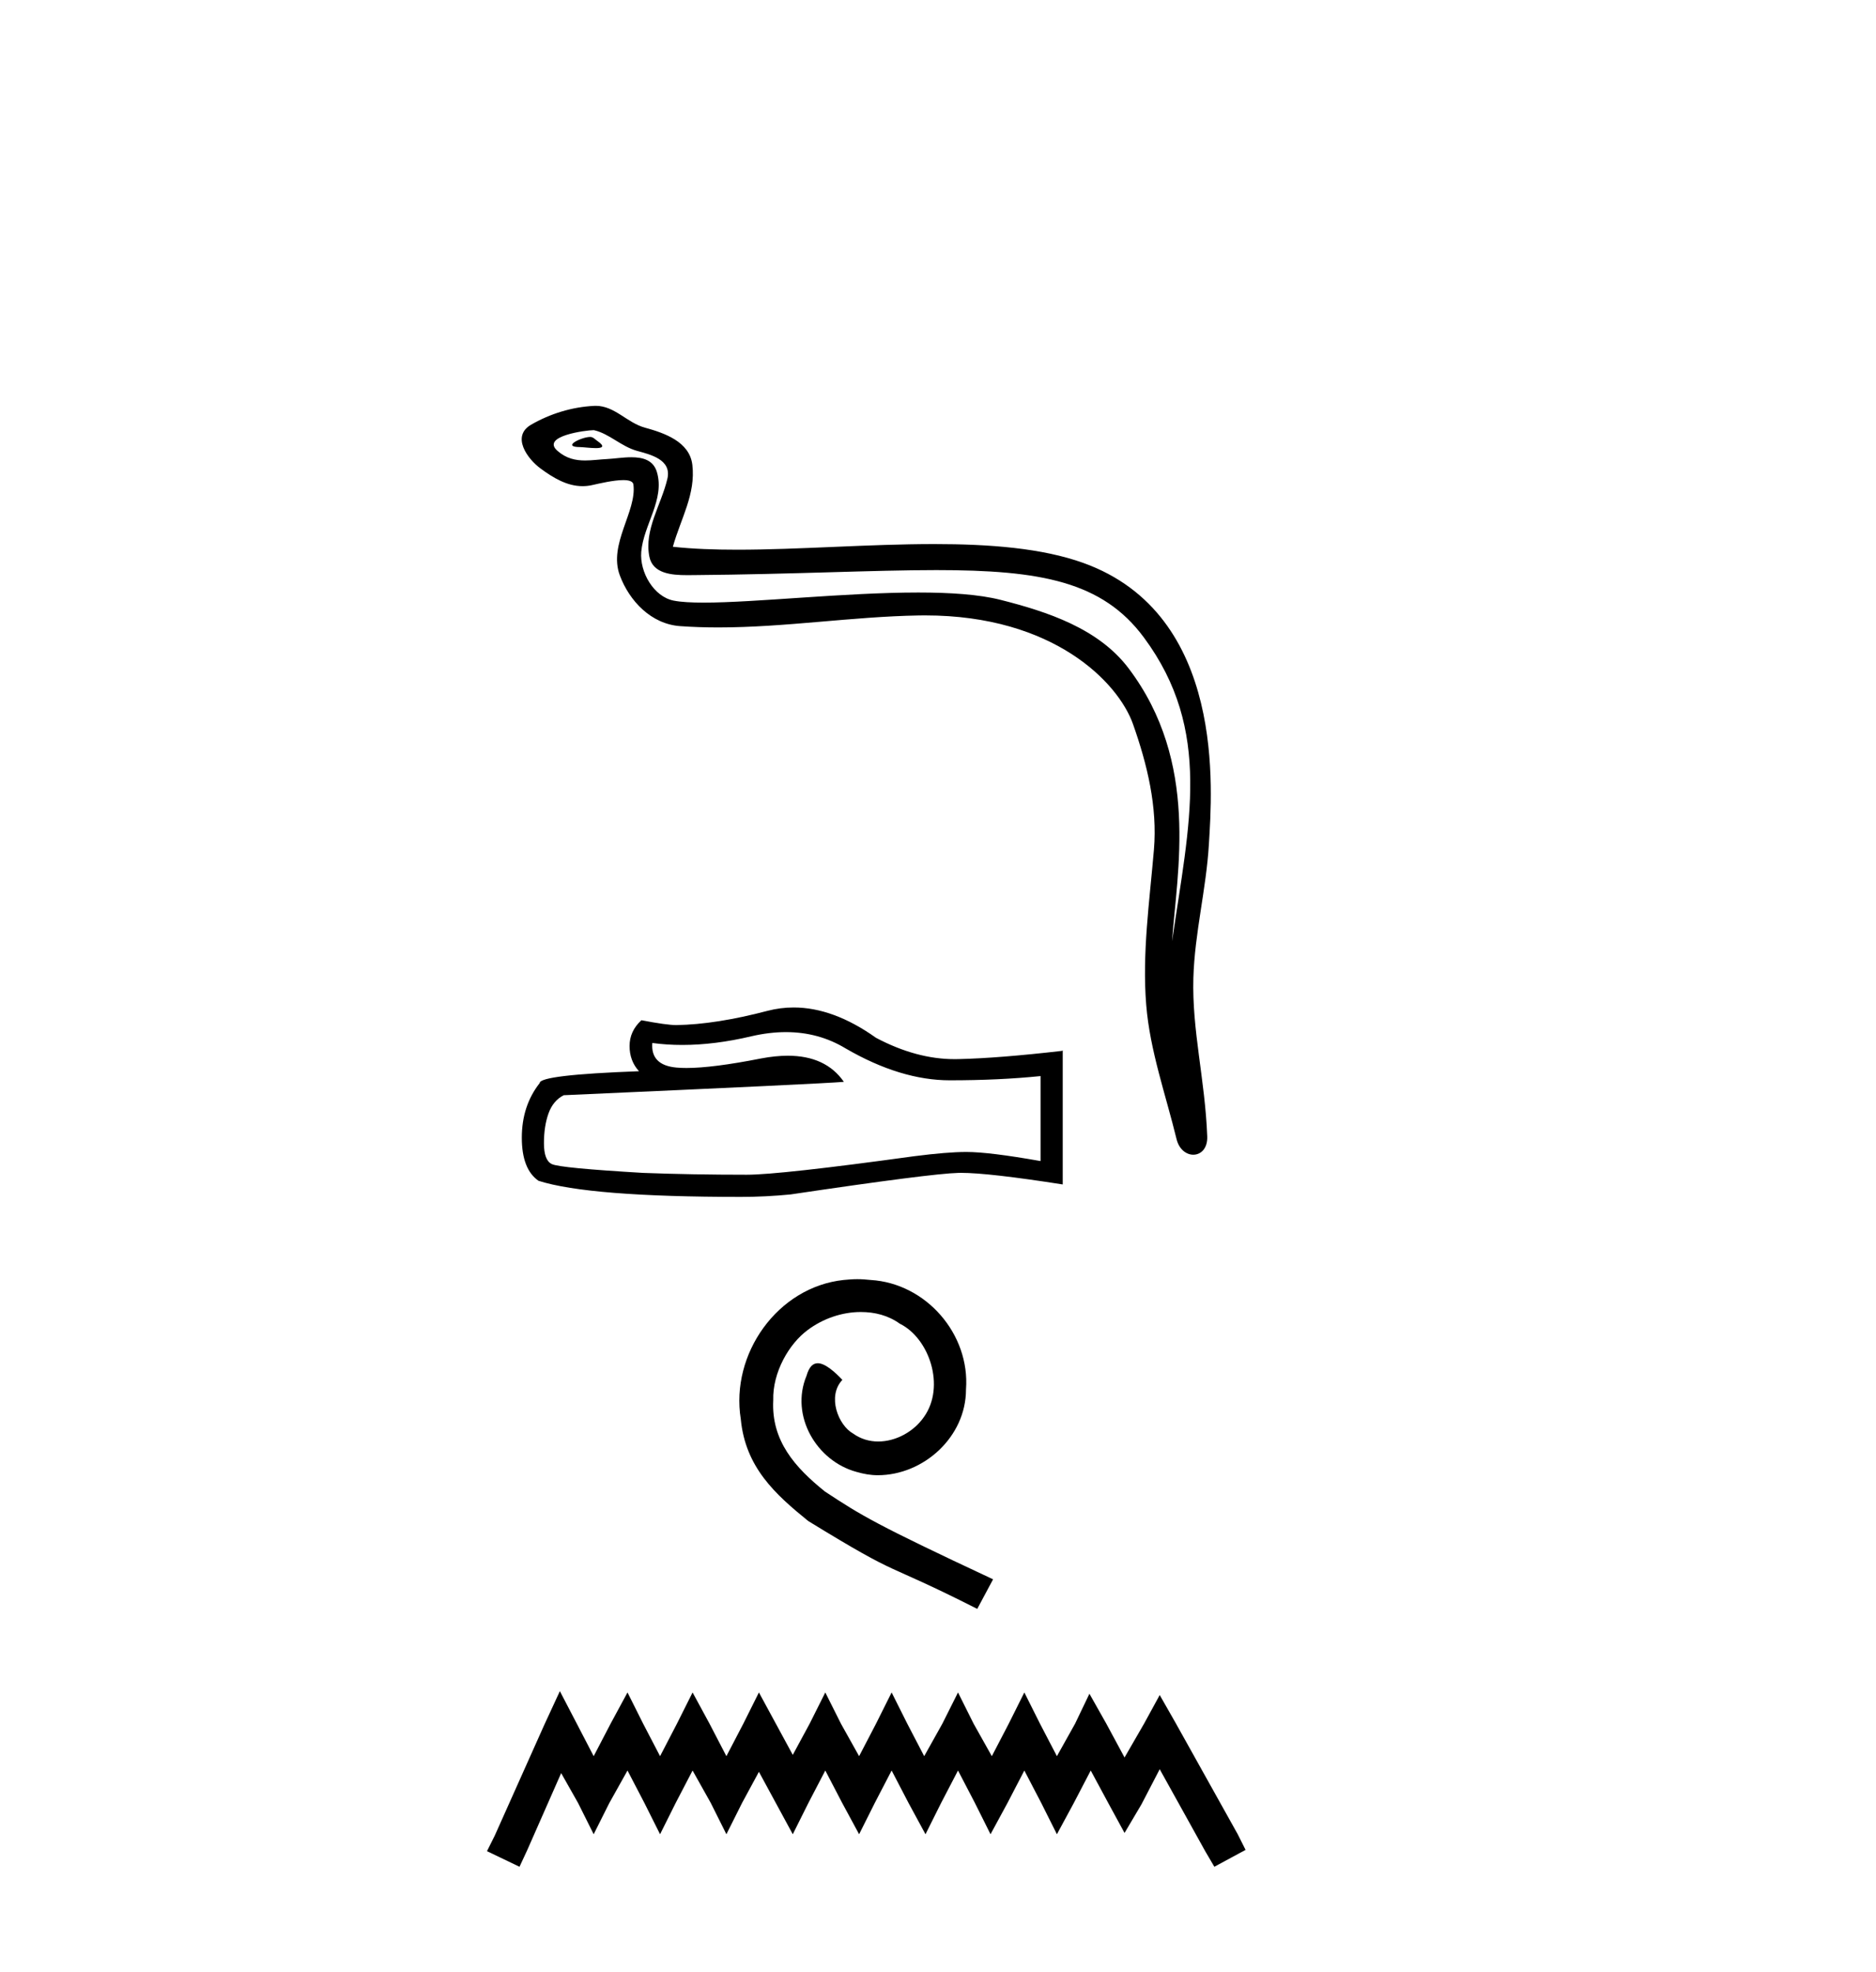 <?xml version='1.0' encoding='UTF-8' standalone='yes'?><svg xmlns='http://www.w3.org/2000/svg' xmlns:xlink='http://www.w3.org/1999/xlink' width='39.0' height='41.0' ><path d='M 12.269 9.084 C 12.091 9.084 11.656 9.294 12.064 9.295 C 12.131 9.296 12.278 9.316 12.387 9.316 C 12.517 9.316 12.593 9.287 12.413 9.163 C 12.37 9.133 12.33 9.086 12.275 9.084 C 12.273 9.084 12.271 9.084 12.269 9.084 ZM 12.337 8.943 C 12.344 8.943 12.349 8.944 12.352 8.944 C 12.667 9.017 12.915 9.282 13.242 9.373 C 13.517 9.449 13.969 9.552 13.874 9.954 C 13.748 10.492 13.387 11.012 13.5 11.574 C 13.571 11.926 13.964 11.957 14.281 11.957 C 14.334 11.957 14.384 11.956 14.431 11.956 C 16.502 11.939 18.147 11.852 19.466 11.852 C 21.629 11.852 22.919 12.087 23.781 13.254 C 25.212 15.189 24.722 17.125 24.366 19.568 C 24.466 18.126 24.944 15.855 23.462 13.894 C 22.836 13.065 21.774 12.717 20.798 12.47 C 20.349 12.357 19.75 12.318 19.089 12.318 C 17.563 12.318 15.709 12.528 14.63 12.528 C 14.374 12.528 14.161 12.517 14.007 12.487 C 13.591 12.407 13.295 11.895 13.331 11.471 C 13.38 10.908 13.824 10.385 13.657 9.816 C 13.583 9.563 13.363 9.506 13.123 9.506 C 12.951 9.506 12.769 9.536 12.624 9.543 C 12.468 9.551 12.314 9.573 12.164 9.573 C 11.965 9.573 11.773 9.534 11.588 9.372 C 11.236 9.062 12.196 8.943 12.337 8.943 ZM 12.385 8.437 C 12.374 8.437 12.363 8.437 12.352 8.438 C 11.895 8.46 11.436 8.6 11.04 8.83 C 10.627 9.07 10.959 9.536 11.239 9.741 C 11.496 9.93 11.785 10.107 12.109 10.107 C 12.171 10.107 12.235 10.101 12.3 10.087 C 12.466 10.05 12.757 9.981 12.957 9.981 C 13.074 9.981 13.159 10.005 13.168 10.073 C 13.241 10.633 12.644 11.313 12.885 11.961 C 13.083 12.492 13.535 12.974 14.139 13.017 C 14.404 13.036 14.668 13.044 14.932 13.044 C 16.325 13.044 17.711 12.819 19.104 12.795 C 19.149 12.795 19.193 12.794 19.236 12.794 C 21.905 12.794 23.248 14.188 23.554 15.054 C 23.85 15.892 24.064 16.771 23.989 17.663 C 23.898 18.738 23.741 19.822 23.829 20.896 C 23.906 21.844 24.236 22.764 24.46 23.684 C 24.513 23.898 24.665 24.006 24.808 24.006 C 24.963 24.006 25.108 23.877 25.097 23.621 C 25.051 22.436 24.778 21.424 24.809 20.331 C 24.836 19.392 25.077 18.487 25.132 17.545 C 25.196 16.453 25.5 12.774 22.521 11.703 C 21.663 11.395 20.575 11.311 19.422 11.311 C 18.058 11.311 16.602 11.428 15.328 11.428 C 14.851 11.428 14.4 11.412 13.988 11.367 C 14.152 10.782 14.466 10.273 14.393 9.663 C 14.336 9.181 13.809 9.001 13.408 8.891 C 13.034 8.789 12.78 8.437 12.385 8.437 Z' style='fill:#000000;stroke:none' /><path d='M 16.339 21.457 Q 17.02 21.457 17.581 21.797 Q 18.723 22.459 19.746 22.459 Q 20.774 22.459 21.632 22.371 L 21.632 24.138 Q 20.566 23.949 20.093 23.949 L 20.08 23.949 Q 19.695 23.949 19.007 24.037 Q 16.212 24.422 15.524 24.422 Q 14.382 24.422 13.372 24.384 Q 11.643 24.283 11.473 24.201 Q 11.308 24.125 11.308 23.766 Q 11.308 23.412 11.403 23.147 Q 11.498 22.882 11.719 22.769 Q 17.12 22.529 17.543 22.491 Q 17.167 21.948 16.377 21.948 Q 16.12 21.948 15.82 22.005 Q 14.814 22.203 14.269 22.203 Q 14.154 22.203 14.06 22.194 Q 13.523 22.144 13.561 21.683 L 13.561 21.683 Q 13.863 21.724 14.184 21.724 Q 14.858 21.724 15.619 21.544 Q 15.994 21.457 16.339 21.457 ZM 16.499 20.945 Q 16.226 20.945 15.959 21.014 Q 14.88 21.298 14.06 21.311 Q 13.858 21.311 13.334 21.21 Q 13.088 21.437 13.088 21.746 Q 13.088 22.056 13.284 22.27 Q 11.22 22.346 11.22 22.516 Q 10.848 22.989 10.848 23.652 Q 10.848 24.308 11.195 24.548 Q 12.242 24.883 15.404 24.883 Q 15.909 24.883 16.433 24.832 Q 19.361 24.397 19.922 24.384 Q 19.949 24.383 19.978 24.383 Q 20.554 24.383 22.093 24.624 L 22.093 21.835 L 22.08 21.847 Q 20.762 21.999 19.929 22.018 Q 19.886 22.019 19.843 22.019 Q 19.05 22.019 18.212 21.576 Q 17.325 20.945 16.499 20.945 Z' style='fill:#000000;stroke:none' /><path d='M 17.823 26.593 C 17.728 26.593 17.633 26.601 17.538 26.61 C 16.161 26.757 15.183 28.151 15.4 29.501 C 15.495 30.505 16.118 31.067 16.802 31.621 C 18.836 32.868 18.265 32.409 20.316 33.448 L 20.645 32.833 C 18.204 31.691 17.91 31.509 17.148 31.007 C 16.525 30.505 16.032 29.951 16.075 29.111 C 16.058 28.531 16.404 27.934 16.793 27.649 C 17.105 27.415 17.503 27.276 17.893 27.276 C 18.187 27.276 18.464 27.346 18.706 27.519 C 19.321 27.822 19.658 28.826 19.208 29.458 C 19 29.76 18.628 29.968 18.256 29.968 C 18.074 29.968 17.893 29.916 17.737 29.804 C 17.425 29.631 17.191 29.025 17.512 28.687 C 17.365 28.531 17.157 28.341 17.001 28.341 C 16.897 28.341 16.819 28.419 16.767 28.601 C 16.421 29.432 16.975 30.375 17.806 30.6 C 17.953 30.643 18.1 30.669 18.247 30.669 C 19.2 30.669 20.082 29.873 20.082 28.886 C 20.169 27.735 19.251 26.679 18.1 26.61 C 18.014 26.601 17.918 26.593 17.823 26.593 Z' style='fill:#000000;stroke:none' /><path d='M 11.639 35.158 L 11.314 35.861 L 10.286 38.16 L 10.124 38.485 L 10.8 38.809 L 10.963 38.458 L 11.666 36.862 L 12.018 37.484 L 12.342 38.133 L 12.667 37.484 L 13.045 36.808 L 13.397 37.484 L 13.722 38.133 L 14.046 37.484 L 14.398 36.808 L 14.777 37.484 L 15.101 38.133 L 15.426 37.484 L 15.777 36.835 L 16.129 37.484 L 16.481 38.133 L 16.805 37.484 L 17.157 36.808 L 17.509 37.484 L 17.86 38.133 L 18.185 37.484 L 18.536 36.808 L 18.888 37.484 L 19.24 38.133 L 19.564 37.484 L 19.916 36.808 L 20.268 37.484 L 20.592 38.133 L 20.944 37.484 L 21.295 36.808 L 21.647 37.484 L 21.972 38.133 L 22.323 37.484 L 22.675 36.808 L 23.054 37.511 L 23.378 38.106 L 23.73 37.511 L 24.109 36.781 L 25.055 38.485 L 25.245 38.809 L 25.894 38.458 L 25.731 38.133 L 24.433 35.807 L 24.109 35.239 L 23.784 35.834 L 23.378 36.537 L 22.999 35.834 L 22.648 35.212 L 22.35 35.834 L 21.972 36.51 L 21.62 35.834 L 21.295 35.185 L 20.971 35.834 L 20.619 36.51 L 20.24 35.834 L 19.916 35.185 L 19.591 35.834 L 19.213 36.51 L 18.861 35.834 L 18.536 35.185 L 18.212 35.834 L 17.86 36.51 L 17.482 35.834 L 17.157 35.185 L 16.832 35.834 L 16.481 36.483 L 16.129 35.834 L 15.777 35.185 L 15.453 35.834 L 15.101 36.51 L 14.75 35.834 L 14.398 35.185 L 14.073 35.834 L 13.722 36.51 L 13.37 35.834 L 13.045 35.185 L 12.694 35.834 L 12.342 36.51 L 11.991 35.834 L 11.639 35.158 Z' style='fill:#000000;stroke:none' /></svg>